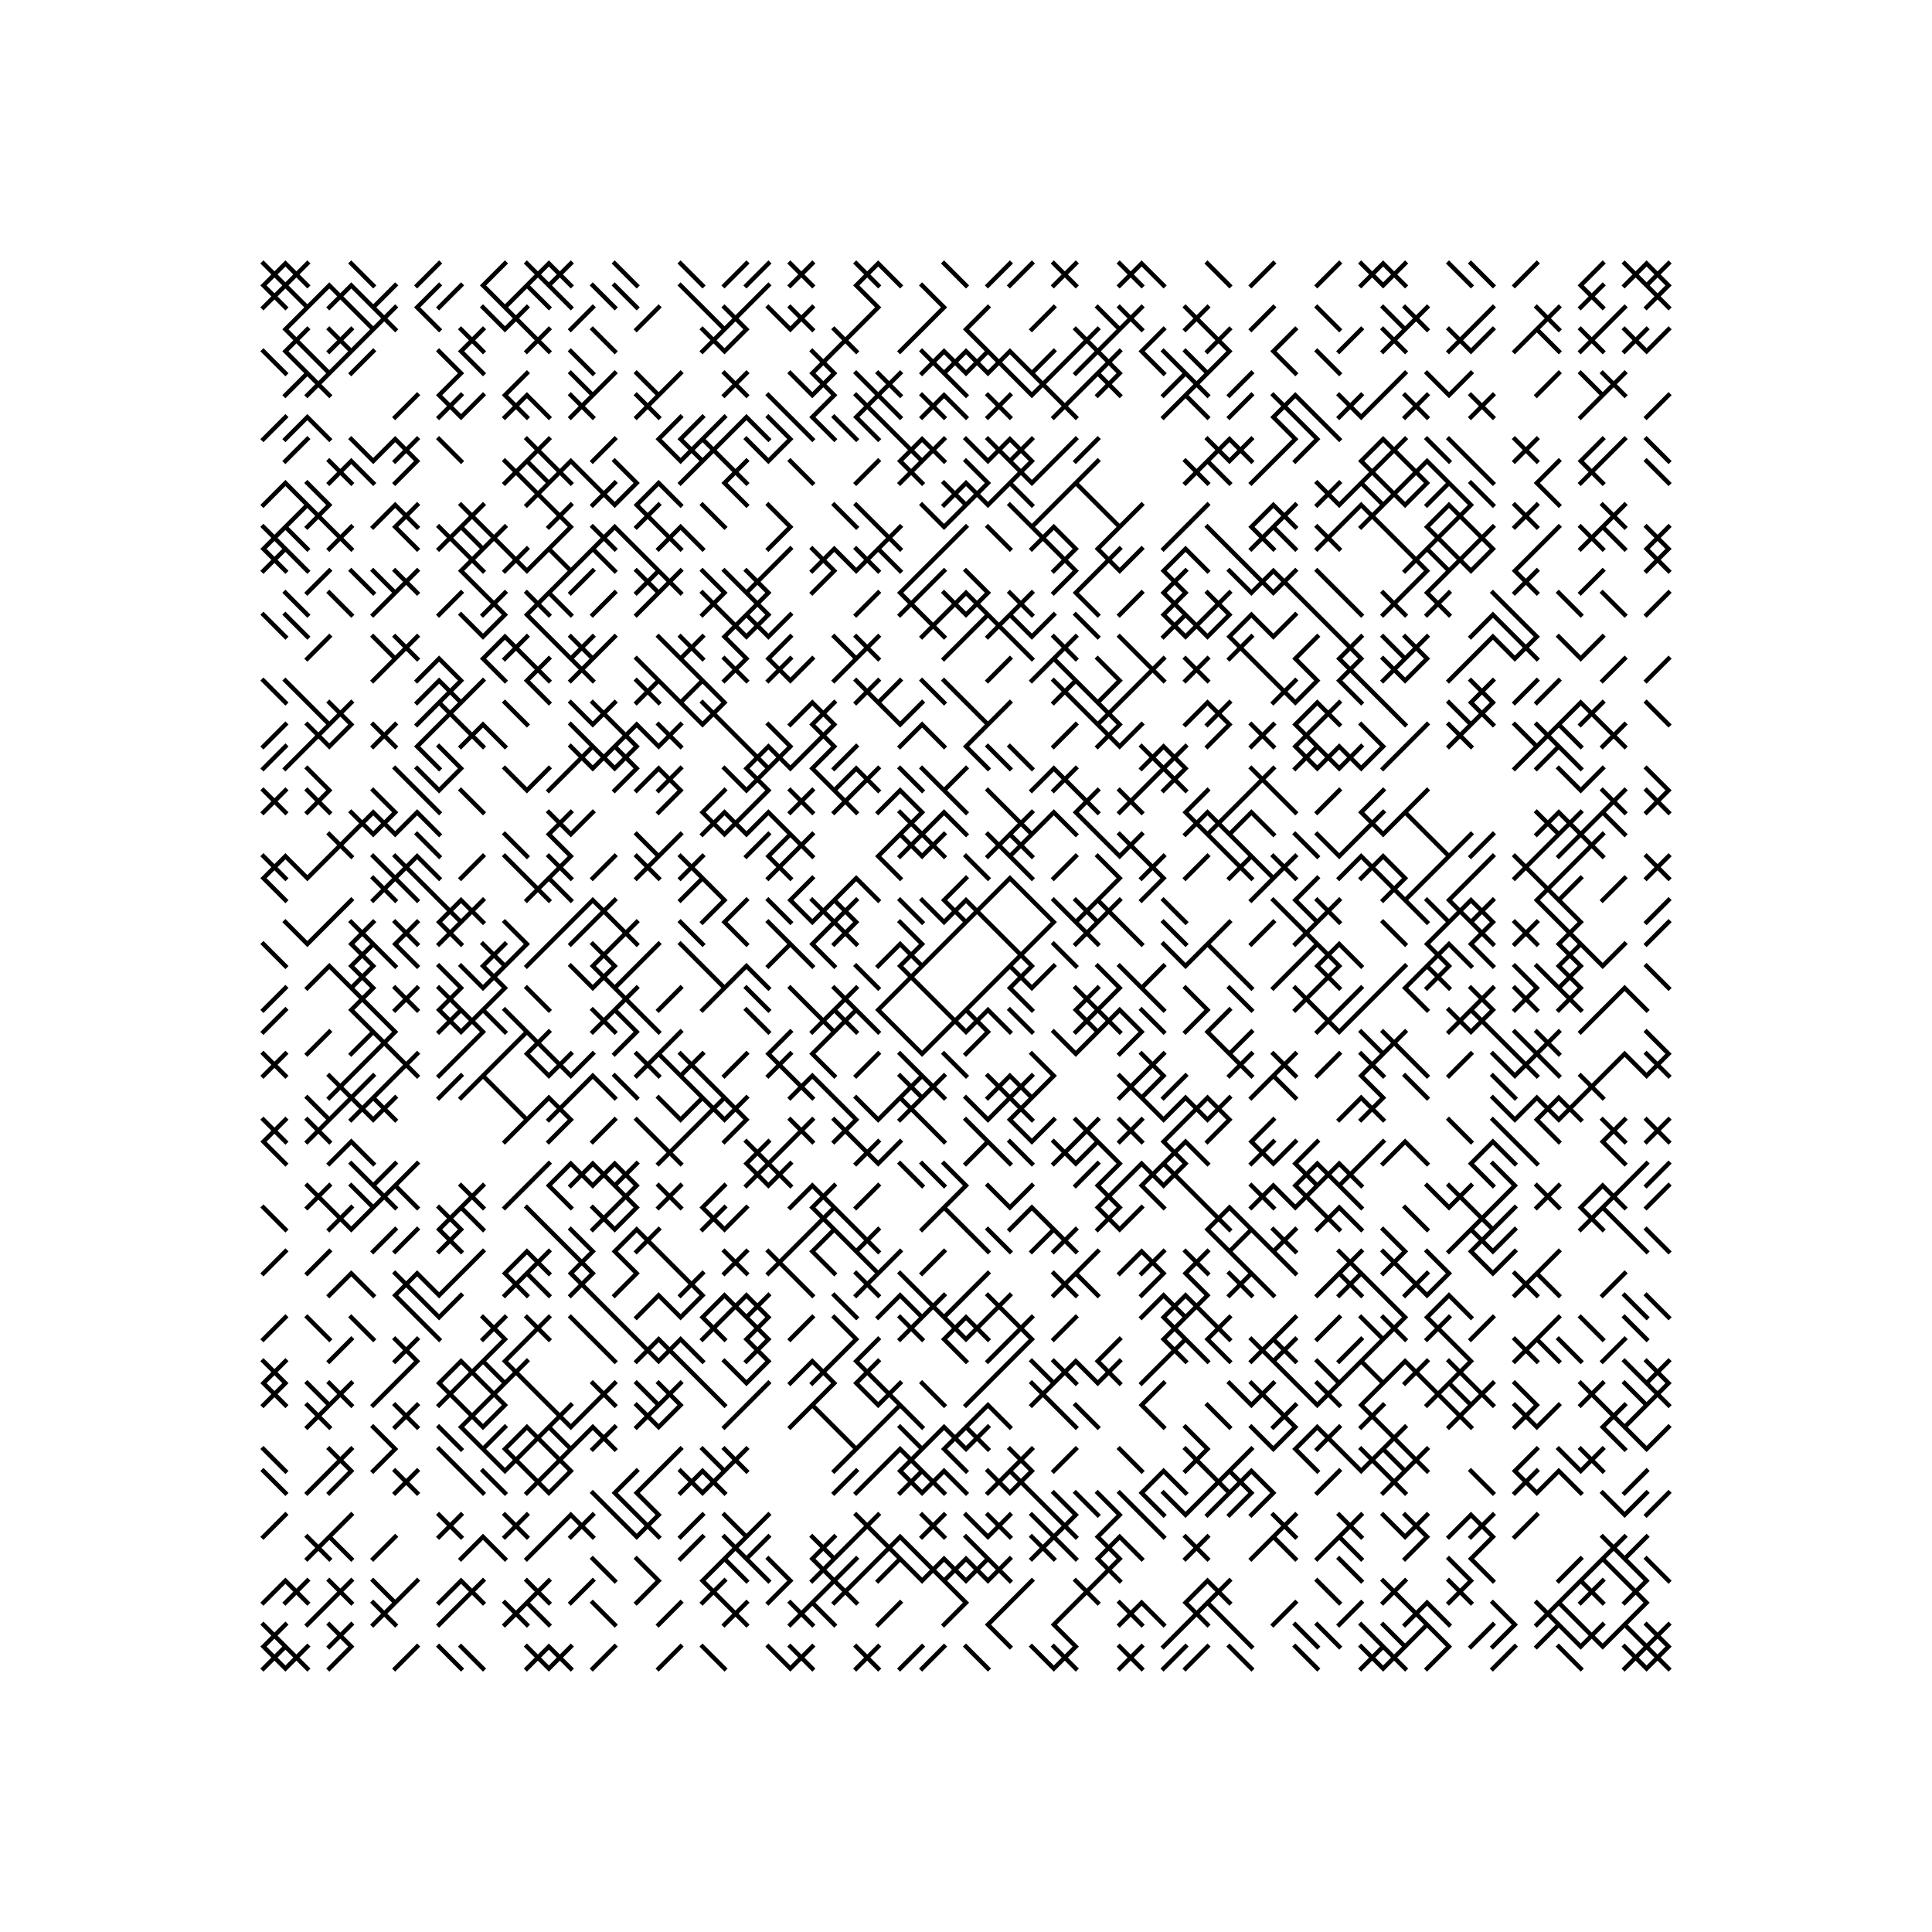 <svg xmlns="http://www.w3.org/2000/svg" width="880" height="880"><path style="fill:#fff;fill-opacity:1" d="M0 0h880v880H0z"/><path style="stroke-width:2;stroke:#000;stroke-opacity:1;stroke-linecap:square" d="m130 120-10 10M120 120l10 10M140 120l-10 10M130 120l10 10M160 120l10 10M200 120l-10 10M230 120l-10 10M250 120l-10 10M240 120l10 10M260 120l-10 10M250 120l10 10M280 120l10 10M310 120l10 10M340 120l-10 10M350 120l-10 10M370 120l-10 10M360 120l10 10M400 120l-10 10M390 120l10 10M400 120l10 10M430 120l10 10M460 120l-10 10M470 120l-10 10M490 120l-10 10M480 120l10 10M520 120l-10 10M510 120l10 10M520 120l10 10M550 120l10 10M580 120l-10 10M610 120l-10 10M630 120l-10 10M620 120l10 10M640 120l-10 10M630 120l10 10M660 120l10 10M670 120l10 10M700 120l-10 10M730 120l-10 10M750 120l-10 10M740 120l10 10M760 120l-10 10M750 120l10 10M130 130l-10 10M120 130l10 10M130 130l10 10M150 130l-10 10M160 130l-10 10M150 130l10 10M160 130l10 10M180 130l-10 10M200 130l-10 10M210 130l-10 10M220 130l10 10M240 130l-10 10M240 130l10 10M250 130l10 10M270 130l10 10M280 130l10 10M310 130l10 10M350 130l-10 10M390 130l10 10M420 130l10 10M730 130l-10 10M720 130l10 10M760 130l-10 10M750 130l10 10M140 140l-10 10M160 140l10 10M180 140l-10 10M170 140l10 10M190 140l10 10M220 140l10 10M240 140l-10 10M230 140l10 10M270 140l-10 10M300 140l-10 10M320 140l10 10M340 140l-10 10M330 140l10 10M350 140l10 10M370 140l-10 10M360 140l10 10M400 140l-10 10M430 140l-10 10M450 140l-10 10M480 140l-10 10M500 140l10 10M520 140l-10 10M510 140l10 10M550 140l-10 10M540 140l10 10M580 140l-10 10M600 140l10 10M630 140l10 10M650 140l-10 10M640 140l10 10M680 140l-10 10M710 140l-10 10M700 140l10 10M740 140l-10 10M140 150l-10 10M130 150l10 10M160 150l-10 10M150 150l10 10M170 150l-10 10M220 150l-10 10M210 150l10 10M250 150l-10 10M240 150l10 10M270 150l10 10M330 150l-10 10M320 150l10 10M340 150l-10 10M390 150l-10 10M380 150l10 10M420 150l-10 10M440 150l10 10M500 150l-10 10M490 150l10 10M510 150l-10 10M530 150l-10 10M560 150l-10 10M550 150l10 10M590 150l-10 10M620 150l-10 10M640 150l-10 10M630 150l10 10M670 150l-10 10M660 150l10 10M680 150l-10 10M700 150l-10 10M700 150l10 10M730 150l-10 10M720 150l10 10M750 150l-10 10M740 150l10 10M760 150l-10 10M120 160l10 10M130 160l10 10M140 160l10 10M160 160l-10 10M170 160l-10 10M200 160l10 10M210 160l10 10M260 160l10 10M380 160l-10 10M370 160l10 10M430 160l-10 10M420 160l10 10M440 160l-10 10M430 160l10 10M450 160l-10 10M440 160l10 10M460 160l-10 10M450 160l10 10M460 160l10 10M480 160l-10 10M490 160l-10 10M500 160l-10 10M510 160l-10 10M500 160l10 10M520 160l10 10M530 160l10 10M540 160l10 10M560 160l-10 10M580 160l10 10M600 160l10 10M140 170l-10 10M150 170l-10 10M140 170l10 10M210 170l-10 10M240 170l-10 10M260 170l10 10M280 170l-10 10M290 170l10 10M310 170l-10 10M340 170l-10 10M330 170l10 10M360 170l10 10M380 170l-10 10M370 170l10 10M390 170l10 10M410 170l-10 10M400 170l10 10M430 170l10 10M460 170l10 10M480 170l-10 10M470 170l10 10M500 170l-10 10M510 170l-10 10M500 170l10 10M540 170l-10 10M550 170l-10 10M540 170l10 10M570 170l-10 10M640 170l-10 10M650 170l10 10M670 170l-10 10M710 170l-10 10M720 170l10 10M740 170l-10 10M730 170l10 10M190 180l-10 10M210 180l-10 10M200 180l10 10M220 180l-10 10M240 180l-10 10M230 180l10 10M240 180l10 10M270 180l-10 10M260 180l10 10M300 180l-10 10M290 180l10 10M350 180l10 10M380 180l-10 10M400 180l-10 10M390 180l10 10M400 180l10 10M430 180l-10 10M420 180l10 10M430 180l10 10M460 180l-10 10M450 180l10 10M490 180l-10 10M480 180l10 10M540 180l-10 10M540 180l10 10M570 180l-10 10M590 180l-10 10M580 180l10 10M590 180l10 10M620 180l-10 10M610 180l10 10M630 180l-10 10M650 180l-10 10M640 180l10 10M680 180l-10 10M670 180l10 10M730 180l-10 10M760 180l-10 10M130 190l-10 10M140 190l-10 10M140 190l10 10M310 190l-10 10M320 190l-10 10M330 190l-10 10M340 190l-10 10M340 190l10 10M350 190l10 10M360 190l10 10M370 190l10 10M380 190l10 10M390 190l10 10M400 190l10 10M580 190l10 10M590 190l10 10M600 190l10 10M140 200l-10 10M160 200l10 10M180 200l-10 10M190 200l-10 10M180 200l10 10M200 200l10 10M250 200l-10 10M240 200l10 10M280 200l-10 10M300 200l10 10M320 200l-10 10M310 200l10 10M330 200l-10 10M320 200l10 10M340 200l10 10M360 200l-10 10M420 200l-10 10M410 200l10 10M430 200l-10 10M420 200l10 10M440 200l10 10M460 200l-10 10M450 200l10 10M470 200l-10 10M460 200l10 10M490 200l-10 10M500 200l-10 10M560 200l-10 10M550 200l10 10M570 200l-10 10M560 200l10 10M590 200l-10 10M600 200l-10 10M630 200l-10 10M640 200l-10 10M630 200l10 10M650 200l10 10M660 200l10 10M700 200l-10 10M690 200l10 10M730 200l-10 10M740 200l-10 10M750 200l10 10M160 210l-10 10M150 210l10 10M160 210l10 10M190 210l-10 10M240 210l-10 10M230 210l10 10M240 210l10 10M260 210l-10 10M250 210l10 10M260 210l10 10M280 210l10 10M320 210l-10 10M340 210l-10 10M330 210l10 10M360 210l10 10M400 210l-10 10M420 210l-10 10M410 210l10 10M440 210l10 10M470 210l-10 10M460 210l10 10M480 210l-10 10M500 210l-10 10M550 210l-10 10M540 210l10 10M550 210l10 10M580 210l-10 10M630 210l-10 10M620 210l10 10M650 210l-10 10M640 210l10 10M650 210l10 10M670 210l10 10M710 210l-10 10M730 210l-10 10M720 210l10 10M750 210l10 10M130 220l-10 10M130 220l10 10M140 220l10 10M250 220l-10 10M240 220l10 10M280 220l-10 10M270 220l10 10M290 220l-10 10M300 220l-10 10M300 220l10 10M330 220l10 10M440 220l-10 10M430 220l10 10M450 220l-10 10M440 220l10 10M460 220l-10 10M460 220l10 10M490 220l-10 10M490 220l10 10M610 220l-10 10M600 220l10 10M620 220l-10 10M620 220l10 10M640 220l-10 10M630 220l10 10M650 220l-10 10M660 220l-10 10M660 220l10 10M670 220l10 10M700 220l10 10M140 230l-10 10M150 230l-10 10M140 230l10 10M180 230l-10 10M190 230l-10 10M180 230l10 10M220 230l-10 10M210 230l10 10M260 230l-10 10M250 230l10 10M300 230l-10 10M290 230l10 10M320 230l10 10M350 230l10 10M380 230l10 10M390 230l10 10M420 230l10 10M440 230l-10 10M460 230l10 10M480 230l-10 10M500 230l10 10M520 230l-10 10M550 230l-10 10M580 230l-10 10M590 230l-10 10M580 230l10 10M620 230l-10 10M630 230l-10 10M620 230l10 10M660 230l-10 10M670 230l-10 10M660 230l10 10M700 230l-10 10M690 230l10 10M740 230l-10 10M730 230l10 10M130 240l-10 10M120 240l10 10M130 240l10 10M160 240l-10 10M150 240l10 10M180 240l10 10M210 240l-10 10M200 240l10 10M210 240l10 10M230 240l-10 10M220 240l10 10M260 240l-10 10M280 240l-10 10M270 240l10 10M280 240l10 10M310 240l-10 10M300 240l10 10M310 240l10 10M360 240l-10 10M410 240l-10 10M400 240l10 10M440 240l-10 10M450 240l10 10M480 240l-10 10M470 240l10 10M480 240l10 10M510 240l-10 10M540 240l-10 10M550 240l10 10M580 240l-10 10M570 240l10 10M580 240l10 10M610 240l-10 10M600 240l10 10M630 240l10 10M660 240l-10 10M650 240l10 10M680 240l-10 10M670 240l10 10M710 240l-10 10M730 240l-10 10M720 240l10 10M730 240l10 10M760 240l-10 10M750 240l10 10M130 250l-10 10M120 250l10 10M130 250l10 10M220 250l-10 10M210 250l10 10M240 250l-10 10M230 250l10 10M250 250l-10 10M250 250l10 10M270 250l-10 10M270 250l10 10M290 250l10 10M360 250l-10 10M380 250l-10 10M370 250l10 10M380 250l10 10M400 250l-10 10M390 250l10 10M400 250l10 10M430 250l-10 10M490 250l-10 10M480 250l10 10M510 250l-10 10M500 250l10 10M520 250l-10 10M540 250l-10 10M540 250l10 10M560 250l10 10M650 250l-10 10M640 250l10 10M650 250l10 10M670 250l-10 10M660 250l10 10M680 250l-10 10M700 250l-10 10M760 250l-10 10M750 250l10 10M150 260l-10 10M160 260l10 10M170 260l10 10M190 260l-10 10M180 260l10 10M210 260l10 10M260 260l-10 10M270 260l-10 10M300 260l-10 10M290 260l10 10M310 260l-10 10M300 260l10 10M320 260l10 10M330 260l10 10M350 260l-10 10M340 260l10 10M380 260l-10 10M420 260l-10 10M430 260l-10 10M440 260l10 10M490 260l-10 10M500 260l-10 10M540 260l-10 10M530 260l10 10M560 260l10 10M580 260l-10 10M570 260l10 10M590 260l-10 10M580 260l10 10M600 260l10 10M650 260l-10 10M660 260l-10 10M700 260l-10 10M690 260l10 10M730 260l-10 10M130 270l10 10M150 270l10 10M180 270l-10 10M210 270l-10 10M230 270l-10 10M220 270l10 10M250 270l-10 10M240 270l10 10M250 270l10 10M280 270l-10 10M300 270l-10 10M330 270l-10 10M320 270l10 10M350 270l-10 10M340 270l10 10M400 270l-10 10M420 270l-10 10M410 270l10 10M440 270l-10 10M430 270l10 10M450 270l-10 10M440 270l10 10M470 270l-10 10M460 270l10 10M490 270l10 10M520 270l-10 10M540 270l-10 10M530 270l10 10M560 270l-10 10M550 270l10 10M590 270l10 10M610 270l10 10M640 270l-10 10M630 270l10 10M660 270l-10 10M650 270l10 10M680 270l10 10M710 270l10 10M730 270l10 10M760 270l-10 10M120 280l10 10M130 280l10 10M210 280l10 10M230 280l-10 10M240 280l10 10M340 280l-10 10M330 280l10 10M350 280l-10 10M340 280l10 10M360 280l-10 10M430 280l-10 10M420 280l10 10M450 280l-10 10M460 280l-10 10M450 280l10 10M460 280l10 10M480 280l-10 10M490 280l10 10M540 280l-10 10M530 280l10 10M550 280l-10 10M540 280l10 10M560 280l-10 10M570 280l-10 10M570 280l10 10M590 280l-10 10M600 280l10 10M680 280l-10 10M680 280l10 10M690 280l10 10M150 290l-10 10M170 290l10 10M190 290l-10 10M180 290l10 10M230 290l-10 10M240 290l-10 10M230 290l10 10M250 290l10 10M270 290l-10 10M260 290l10 10M280 290l-10 10M300 290l10 10M320 290l-10 10M310 290l10 10M330 290l10 10M360 290l-10 10M380 290l10 10M400 290l-10 10M390 290l10 10M440 290l-10 10M460 290l10 10M490 290l-10 10M480 290l10 10M510 290l10 10M570 290l-10 10M560 290l10 10M600 290l-10 10M620 290l-10 10M610 290l10 10M630 290l10 10M650 290l-10 10M640 290l10 10M680 290l-10 10M680 290l10 10M700 290l-10 10M690 290l10 10M710 290l10 10M730 290l-10 10M180 300l-10 10M200 300l-10 10M200 300l10 10M220 300l10 10M250 300l-10 10M240 300l10 10M270 300l-10 10M260 300l10 10M290 300l10 10M310 300l10 10M340 300l-10 10M330 300l10 10M360 300l-10 10M350 300l10 10M370 300l-10 10M390 300l-10 10M460 300l-10 10M480 300l-10 10M480 300l10 10M500 300l10 10M530 300l-10 10M520 300l10 10M550 300l-10 10M540 300l10 10M570 300l10 10M590 300l10 10M620 300l-10 10M610 300l10 10M640 300l-10 10M630 300l10 10M650 300l-10 10M670 300l-10 10M740 300l-10 10M760 300l-10 10M120 310l10 10M130 310l10 10M200 310l-10 10M210 310l-10 10M200 310l10 10M220 310l-10 10M240 310l10 10M300 310l-10 10M290 310l10 10M300 310l10 10M320 310l-10 10M320 310l10 10M400 310l-10 10M390 310l10 10M410 310l-10 10M420 310l10 10M430 310l10 10M490 310l-10 10M480 310l10 10M490 310l10 10M510 310l-10 10M520 310l-10 10M590 310l-10 10M580 310l10 10M600 310l-10 10M610 310l10 10M620 310l10 10M680 310l-10 10M670 310l10 10M700 310l-10 10M710 310l-10 10M140 320l10 10M160 320l-10 10M150 320l10 10M200 320l-10 10M210 320l-10 10M200 320l10 10M230 320l10 10M260 320l10 10M280 320l-10 10M270 320l10 10M310 320l10 10M330 320l-10 10M320 320l10 10M370 320l-10 10M380 320l-10 10M370 320l10 10M400 320l10 10M420 320l-10 10M440 320l10 10M460 320l-10 10M490 320l10 10M510 320l-10 10M500 320l10 10M550 320l-10 10M560 320l-10 10M550 320l10 10M600 320l-10 10M610 320l-10 10M600 320l10 10M630 320l10 10M660 320l10 10M680 320l-10 10M670 320l10 10M720 320l-10 10M730 320l-10 10M720 320l10 10M750 320l10 10M130 330l-10 10M150 330l-10 10M140 330l10 10M160 330l-10 10M180 330l-10 10M170 330l10 10M200 330l-10 10M220 330l-10 10M210 330l10 10M220 330l10 10M260 330l10 10M290 330l-10 10M280 330l10 10M290 330l10 10M310 330l-10 10M300 330l10 10M330 330l10 10M350 330l10 10M380 330l-10 10M370 330l10 10M420 330l-10 10M420 330l10 10M450 330l-10 10M490 330l-10 10M510 330l-10 10M500 330l10 10M520 330l-10 10M560 330l-10 10M580 330l-10 10M570 330l10 10M600 330l-10 10M590 330l10 10M620 330l10 10M650 330l-10 10M670 330l-10 10M660 330l10 10M690 330l10 10M710 330l-10 10M700 330l10 10M710 330l10 10M740 330l-10 10M730 330l10 10M130 340l-10 10M140 340l-10 10M190 340l10 10M200 340l10 10M270 340l-10 10M260 340l10 10M280 340l-10 10M270 340l10 10M290 340l-10 10M280 340l10 10M350 340l-10 10M340 340l10 10M360 340l-10 10M350 340l10 10M370 340l-10 10M380 340l-10 10M390 340l-10 10M440 340l10 10M450 340l10 10M460 340l10 10M530 340l-10 10M520 340l10 10M540 340l-10 10M530 340l10 10M600 340l-10 10M590 340l10 10M610 340l-10 10M600 340l10 10M620 340l-10 10M610 340l10 10M630 340l-10 10M640 340l-10 10M700 340l-10 10M710 340l-10 10M710 340l10 10M140 350l10 10M180 350l10 10M190 350l10 10M210 350l-10 10M230 350l10 10M250 350l-10 10M260 350l-10 10M290 350l-10 10M300 350l-10 10M310 350l-10 10M300 350l10 10M330 350l10 10M350 350l-10 10M340 350l10 10M370 350l10 10M390 350l-10 10M400 350l-10 10M390 350l10 10M410 350l10 10M420 350l10 10M440 350l-10 10M480 350l-10 10M490 350l-10 10M480 350l10 10M530 350l-10 10M540 350l-10 10M530 350l10 10M580 350l-10 10M570 350l10 10M710 350l10 10M730 350l-10 10M750 350l10 10M130 360l-10 10M120 360l10 10M150 360l-10 10M140 360l10 10M170 360l10 10M190 360l10 10M210 360l10 10M310 360l-10 10M330 360l-10 10M350 360l-10 10M370 360l-10 10M360 360l10 10M390 360l-10 10M380 360l10 10M410 360l-10 10M410 360l10 10M430 360l10 10M450 360l10 10M500 360l-10 10M490 360l10 10M520 360l-10 10M510 360l10 10M550 360l-10 10M570 360l-10 10M580 360l10 10M610 360l-10 10M630 360l-10 10M650 360l-10 10M740 360l-10 10M730 360l10 10M760 360l-10 10M750 360l10 10M170 370l-10 10M160 370l10 10M180 370l-10 10M170 370l10 10M190 370l-10 10M190 370l10 10M260 370l-10 10M250 370l10 10M270 370l-10 10M330 370l-10 10M320 370l10 10M340 370l-10 10M330 370l10 10M350 370l-10 10M350 370l10 10M420 370l-10 10M410 370l10 10M430 370l-10 10M430 370l10 10M470 370l-10 10M460 370l10 10M480 370l-10 10M480 370l10 10M490 370l10 10M550 370l-10 10M540 370l10 10M560 370l-10 10M550 370l10 10M570 370l-10 10M570 370l10 10M630 370l-10 10M620 370l10 10M640 370l-10 10M640 370l10 10M710 370l-10 10M700 370l10 10M720 370l-10 10M710 370l10 10M730 370l-10 10M730 370l10 10M160 380l-10 10M150 380l10 10M190 380l10 10M230 380l10 10M250 380l10 10M290 380l10 10M310 380l-10 10M350 380l-10 10M360 380l-10 10M370 380l-10 10M360 380l10 10M410 380l-10 10M420 380l-10 10M410 380l10 10M430 380l-10 10M420 380l10 10M460 380l-10 10M450 380l10 10M470 380l-10 10M460 380l10 10M500 380l10 10M520 380l-10 10M510 380l10 10M550 380l10 10M560 380l10 10M590 380l10 10M600 380l10 10M620 380l-10 10M650 380l10 10M670 380l-10 10M680 380l-10 10M710 380l-10 10M720 380l-10 10M730 380l-10 10M720 380l10 10M130 390l-10 10M120 390l10 10M130 390l10 10M150 390l-10 10M170 390l10 10M190 390l-10 10M180 390l10 10M190 390l10 10M220 390l-10 10M230 390l10 10M260 390l-10 10M250 390l10 10M280 390l-10 10M300 390l-10 10M290 390l10 10M320 390l-10 10M310 390l10 10M360 390l-10 10M350 390l10 10M400 390l10 10M440 390l10 10M460 390l10 10M490 390l-10 10M500 390l10 10M530 390l-10 10M520 390l10 10M550 390l-10 10M570 390l-10 10M560 390l10 10M570 390l10 10M590 390l-10 10M580 390l10 10M620 390l-10 10M630 390l-10 10M620 390l10 10M630 390l10 10M660 390l-10 10M680 390l-10 10M700 390l-10 10M690 390l10 10M720 390l-10 10M760 390l-10 10M750 390l10 10M120 400l10 10M180 400l-10 10M170 400l10 10M180 400l10 10M190 400l10 10M250 400l-10 10M240 400l10 10M250 400l10 10M320 400l-10 10M320 400l10 10M370 400l-10 10M390 400l-10 10M390 400l10 10M440 400l-10 10M460 400l-10 10M460 400l10 10M510 400l-10 10M530 400l-10 10M580 400l-10 10M600 400l-10 10M640 400l-10 10M630 400l10 10M650 400l-10 10M670 400l-10 10M710 400l-10 10M700 400l10 10M720 400l-10 10M740 400l-10 10M160 410l-10 10M210 410l-10 10M200 410l10 10M220 410l-10 10M210 410l10 10M270 410l-10 10M280 410l-10 10M270 410l10 10M330 410l-10 10M340 410l-10 10M350 410l10 10M360 410l10 10M380 410l-10 10M370 410l10 10M390 410l-10 10M380 410l10 10M410 410l10 10M420 410l10 10M440 410l-10 10M430 410l10 10M450 410l-10 10M440 410l10 10M470 410l10 10M480 410l10 10M500 410l-10 10M490 410l10 10M510 410l-10 10M500 410l10 10M530 410l10 10M580 410l10 10M590 410l10 10M610 410l-10 10M600 410l10 10M640 410l10 10M650 410l10 10M670 410l-10 10M660 410l10 10M680 410l-10 10M670 410l10 10M700 410l10 10M710 410l10 10M760 410l-10 10M130 420l10 10M150 420l-10 10M170 420l-10 10M160 420l10 10M190 420l-10 10M180 420l10 10M210 420l-10 10M200 420l10 10M230 420l10 10M260 420l-10 10M270 420l-10 10M290 420l-10 10M280 420l10 10M310 420l10 10M330 420l10 10M350 420l10 10M380 420l-10 10M390 420l-10 10M380 420l10 10M410 420l10 10M440 420l-10 10M450 420l10 10M480 420l-10 10M500 420l-10 10M490 420l10 10M510 420l10 10M530 420l10 10M560 420l-10 10M580 420l-10 10M600 420l-10 10M590 420l10 10M630 420l10 10M660 420l-10 10M680 420l-10 10M670 420l10 10M700 420l-10 10M690 420l10 10M720 420l-10 10M710 420l10 10M760 420l-10 10M120 430l10 10M170 430l-10 10M160 430l10 10M170 430l10 10M180 430l10 10M230 430l-10 10M220 430l10 10M240 430l-10 10M250 430l-10 10M280 430l-10 10M270 430l10 10M300 430l-10 10M310 430l10 10M360 430l-10 10M360 430l10 10M370 430l10 10M410 430l-10 10M420 430l-10 10M410 430l10 10M430 430l-10 10M470 430l-10 10M460 430l10 10M480 430l10 10M530 430l10 10M550 430l-10 10M550 430l10 10M600 430l-10 10M610 430l-10 10M600 430l10 10M610 430l10 10M660 430l-10 10M650 430l10 10M660 430l10 10M670 430l10 10M720 430l-10 10M710 430l10 10M720 430l10 10M740 430l-10 10M150 440l-10 10M150 440l10 10M170 440l-10 10M160 440l10 10M200 440l10 10M210 440l10 10M230 440l-10 10M220 440l10 10M260 440l10 10M280 440l-10 10M270 440l10 10M290 440l-10 10M320 440l10 10M340 440l-10 10M340 440l10 10M390 440l10 10M420 440l-10 10M410 440l10 10M460 440l-10 10M470 440l-10 10M460 440l10 10M480 440l-10 10M500 440l10 10M510 440l10 10M530 440l-10 10M560 440l10 10M590 440l-10 10M610 440l-10 10M600 440l10 10M640 440l-10 10M650 440l-10 10M660 440l-10 10M650 440l10 10M690 440l10 10M700 440l10 10M720 440l-10 10M710 440l10 10M750 440l10 10M130 450l-10 10M170 450l-10 10M160 450l10 10M190 450l-10 10M180 450l10 10M210 450l-10 10M200 450l10 10M230 450l-10 10M240 450l10 10M290 450l-10 10M280 450l10 10M310 450l-10 10M330 450l-10 10M340 450l10 10M360 450l10 10M390 450l-10 10M380 450l10 10M410 450l-10 10M420 450l10 10M450 450l-10 10M460 450l10 10M500 450l-10 10M490 450l10 10M510 450l-10 10M520 450l10 10M540 450l10 10M560 450l10 10M600 450l-10 10M590 450l10 10M620 450l-10 10M630 450l-10 10M640 450l10 10M680 450l-10 10M670 450l10 10M700 450l-10 10M690 450l10 10M720 450l-10 10M710 450l10 10M740 450l-10 10M740 450l10 10M130 460l-10 10M160 460l10 10M170 460l10 10M210 460l-10 10M200 460l10 10M220 460l-10 10M210 460l10 10M220 460l10 10M230 460l10 10M280 460l-10 10M270 460l10 10M280 460l10 10M290 460l10 10M340 460l10 10M380 460l-10 10M370 460l10 10M390 460l-10 10M380 460l10 10M390 460l10 10M400 460l10 10M440 460l-10 10M430 460l10 10M450 460l-10 10M440 460l10 10M450 460l10 10M460 460l10 10M500 460l-10 10M490 460l10 10M510 460l-10 10M500 460l10 10M510 460l10 10M520 460l10 10M550 460l-10 10M560 460l-10 10M610 460l-10 10M600 460l10 10M620 460l-10 10M670 460l-10 10M660 460l10 10M680 460l-10 10M670 460l10 10M730 460l-10 10M150 470l-10 10M170 470l-10 10M180 470l-10 10M170 470l10 10M220 470l-10 10M240 470l-10 10M250 470l-10 10M240 470l10 10M290 470l-10 10M310 470l-10 10M360 470l-10 10M380 470l-10 10M410 470l10 10M430 470l-10 10M450 470l-10 10M480 470l10 10M500 470l-10 10M520 470l-10 10M550 470l10 10M570 470l-10 10M620 470l10 10M640 470l-10 10M630 470l10 10M680 470l10 10M690 470l10 10M710 470l-10 10M700 470l10 10M750 470l10 10M130 480l-10 10M120 480l10 10M170 480l-10 10M190 480l-10 10M180 480l10 10M210 480l-10 10M230 480l-10 10M240 480l10 10M260 480l-10 10M250 480l10 10M270 480l-10 10M300 480l-10 10M290 480l10 10M300 480l10 10M320 480l-10 10M310 480l10 10M340 480l-10 10M360 480l-10 10M350 480l10 10M370 480l10 10M400 480l-10 10M410 480l10 10M430 480l10 10M470 480l10 10M530 480l-10 10M520 480l10 10M570 480l-10 10M560 480l10 10M590 480l-10 10M580 480l10 10M610 480l-10 10M630 480l-10 10M620 480l10 10M640 480l10 10M670 480l-10 10M680 480l10 10M700 480l-10 10M690 480l10 10M700 480l10 10M740 480l-10 10M740 480l10 10M760 480l-10 10M750 480l10 10M160 490l-10 10M150 490l10 10M170 490l-10 10M180 490l-10 10M210 490l-10 10M220 490l-10 10M220 490l10 10M270 490l-10 10M270 490l10 10M280 490l10 10M310 490l10 10M320 490l10 10M370 490l-10 10M360 490l10 10M370 490l10 10M420 490l-10 10M410 490l10 10M430 490l-10 10M420 490l10 10M460 490l-10 10M450 490l10 10M470 490l-10 10M460 490l10 10M480 490l-10 10M520 490l-10 10M510 490l10 10M530 490l-10 10M540 490l-10 10M580 490l-10 10M580 490l10 10M620 490l10 10M640 490l10 10M680 490l10 10M730 490l-10 10M720 490l10 10M140 500l10 10M160 500l-10 10M170 500l-10 10M160 500l10 10M180 500l-10 10M170 500l10 10M230 500l10 10M250 500l-10 10M260 500l-10 10M250 500l10 10M300 500l10 10M320 500l-10 10M330 500l-10 10M320 500l10 10M340 500l-10 10M330 500l10 10M380 500l10 10M390 500l10 10M410 500l-10 10M420 500l-10 10M410 500l10 10M440 500l10 10M460 500l-10 10M470 500l-10 10M460 500l10 10M520 500l10 10M540 500l-10 10M550 500l-10 10M540 500l10 10M560 500l-10 10M550 500l10 10M620 500l-10 10M630 500l-10 10M620 500l10 10M680 500l10 10M700 500l-10 10M710 500l-10 10M700 500l10 10M720 500l-10 10M710 500l10 10M130 510l-10 10M120 510l10 10M150 510l-10 10M140 510l10 10M240 510l-10 10M260 510l-10 10M280 510l-10 10M290 510l10 10M320 510l-10 10M340 510l-10 10M370 510l-10 10M360 510l10 10M390 510l-10 10M380 510l10 10M420 510l10 10M440 510l10 10M460 510l10 10M480 510l-10 10M500 510l-10 10M490 510l10 10M520 510l-10 10M510 510l10 10M540 510l-10 10M560 510l-10 10M580 510l-10 10M660 510l10 10M680 510l10 10M700 510l10 10M740 510l-10 10M730 510l10 10M760 510l-10 10M750 510l10 10M120 520l10 10M160 520l-10 10M160 520l10 10M310 520l-10 10M300 520l10 10M350 520l-10 10M340 520l10 10M360 520l-10 10M400 520l-10 10M390 520l10 10M410 520l-10 10M450 520l-10 10M450 520l10 10M460 520l10 10M490 520l-10 10M480 520l10 10M500 520l-10 10M500 520l10 10M540 520l-10 10M530 520l10 10M540 520l10 10M580 520l-10 10M570 520l10 10M590 520l-10 10M600 520l-10 10M630 520l-10 10M640 520l-10 10M640 520l10 10M680 520l-10 10M680 520l10 10M690 520l10 10M730 520l10 10M160 530l10 10M180 530l-10 10M190 530l-10 10M250 530l-10 10M260 530l-10 10M270 530l-10 10M260 530l10 10M280 530l-10 10M270 530l10 10M290 530l-10 10M280 530l10 10M350 530l-10 10M340 530l10 10M360 530l-10 10M350 530l10 10M410 530l10 10M420 530l10 10M430 530l10 10M500 530l-10 10M510 530l-10 10M520 530l-10 10M530 530l-10 10M520 530l10 10M540 530l-10 10M530 530l10 10M600 530l-10 10M590 530l10 10M610 530l-10 10M600 530l10 10M620 530l-10 10M610 530l10 10M670 530l10 10M680 530l10 10M750 530l-10 10M760 530l-10 10M150 540l-10 10M140 540l10 10M160 540l10 10M180 540l-10 10M170 540l10 10M180 540l10 10M220 540l-10 10M210 540l10 10M240 540l-10 10M250 540l10 10M290 540l-10 10M280 540l10 10M310 540l-10 10M300 540l10 10M330 540l-10 10M370 540l-10 10M380 540l-10 10M370 540l10 10M400 540l-10 10M440 540l-10 10M450 540l10 10M470 540l-10 10M510 540l-10 10M500 540l10 10M520 540l10 10M540 540l10 10M580 540l-10 10M570 540l10 10M580 540l10 10M600 540l-10 10M590 540l10 10M610 540l10 10M650 540l10 10M670 540l-10 10M660 540l10 10M690 540l-10 10M710 540l-10 10M700 540l10 10M730 540l-10 10M740 540l-10 10M730 540l10 10M760 540l-10 10M120 550l10 10M160 550l-10 10M150 550l10 10M170 550l-10 10M210 550l-10 10M200 550l10 10M210 550l10 10M240 550l10 10M280 550l-10 10M270 550l10 10M290 550l-10 10M330 550l-10 10M320 550l10 10M340 550l-10 10M380 550l-10 10M370 550l10 10M380 550l10 10M430 550l-10 10M430 550l10 10M470 550l-10 10M470 550l10 10M510 550l-10 10M500 550l10 10M520 550l-10 10M560 550l-10 10M550 550l10 10M560 550l10 10M610 550l-10 10M600 550l10 10M610 550l10 10M640 550l10 10M680 550l-10 10M670 550l10 10M690 550l-10 10M730 550l-10 10M720 550l10 10M730 550l10 10M180 560l-10 10M190 560l-10 10M210 560l-10 10M200 560l10 10M250 560l10 10M260 560l10 10M290 560l-10 10M300 560l-10 10M290 560l10 10M370 560l-10 10M380 560l-10 10M380 560l10 10M400 560l-10 10M390 560l10 10M440 560l10 10M450 560l10 10M480 560l-10 10M490 560l-10 10M480 560l10 10M550 560l10 10M570 560l-10 10M570 560l10 10M590 560l-10 10M580 560l10 10M630 560l10 10M670 560l-10 10M680 560l-10 10M670 560l10 10M690 560l-10 10M740 560l10 10M750 560l10 10M130 570l-10 10M150 570l-10 10M220 570l-10 10M240 570l-10 10M250 570l-10 10M240 570l10 10M270 570l-10 10M260 570l10 10M280 570l10 10M300 570l10 10M340 570l-10 10M330 570l10 10M360 570l-10 10M350 570l10 10M370 570l10 10M390 570l10 10M410 570l-10 10M430 570l-10 10M500 570l-10 10M520 570l-10 10M530 570l-10 10M520 570l10 10M550 570l-10 10M540 570l10 10M560 570l10 10M580 570l10 10M620 570l-10 10M610 570l10 10M640 570l-10 10M630 570l10 10M650 570l10 10M670 570l10 10M690 570l-10 10M710 570l-10 10M160 580l-10 10M160 580l10 10M190 580l-10 10M180 580l10 10M190 580l10 10M210 580l-10 10M240 580l-10 10M230 580l10 10M240 580l10 10M270 580l-10 10M260 580l10 10M290 580l-10 10M320 580l-10 10M310 580l10 10M360 580l10 10M400 580l-10 10M390 580l10 10M410 580l10 10M450 580l-10 10M490 580l-10 10M480 580l10 10M490 580l10 10M530 580l-10 10M540 580l10 10M570 580l-10 10M560 580l10 10M570 580l10 10M610 580l-10 10M620 580l-10 10M610 580l10 10M620 580l10 10M650 580l-10 10M640 580l10 10M660 580l-10 10M700 580l-10 10M690 580l10 10M700 580l10 10M740 580l-10 10M180 590l10 10M190 590l10 10M210 590l-10 10M270 590l10 10M300 590l-10 10M300 590l10 10M320 590l-10 10M330 590l-10 10M340 590l-10 10M330 590l10 10M350 590l-10 10M340 590l10 10M380 590l10 10M410 590l-10 10M410 590l10 10M430 590l-10 10M420 590l10 10M440 590l-10 10M460 590l-10 10M450 590l10 10M530 590l-10 10M540 590l-10 10M530 590l10 10M550 590l-10 10M540 590l10 10M630 590l10 10M660 590l-10 10M660 590l10 10M740 590l10 10M750 590l10 10M130 600l-10 10M140 600l10 10M160 600l10 10M190 600l10 10M230 600l-10 10M220 600l10 10M250 600l-10 10M240 600l10 10M260 600l10 10M280 600l10 10M330 600l-10 10M320 600l10 10M350 600l-10 10M340 600l10 10M370 600l-10 10M380 600l10 10M420 600l-10 10M410 600l10 10M440 600l-10 10M430 600l10 10M450 600l-10 10M440 600l10 10M470 600l-10 10M460 600l10 10M490 600l-10 10M540 600l-10 10M530 600l10 10M560 600l-10 10M550 600l10 10M590 600l-10 10M610 600l-10 10M620 600l10 10M640 600l-10 10M630 600l10 10M660 600l-10 10M650 600l10 10M680 600l-10 10M710 600l-10 10M720 600l10 10M740 600l10 10M160 610l-10 10M190 610l-10 10M180 610l10 10M230 610l-10 10M240 610l-10 10M270 610l10 10M300 610l-10 10M290 610l10 10M310 610l-10 10M300 610l10 10M310 610l10 10M350 610l-10 10M340 610l10 10M390 610l-10 10M400 610l-10 10M430 610l10 10M460 610l-10 10M470 610l-10 10M510 610l-10 10M540 610l-10 10M530 610l10 10M540 610l10 10M550 610l10 10M580 610l-10 10M570 610l10 10M590 610l-10 10M580 610l10 10M620 610l-10 10M630 610l-10 10M660 610l10 10M700 610l-10 10M690 610l10 10M700 610l10 10M710 610l10 10M740 610l-10 10M130 620l-10 10M120 620l10 10M190 620l-10 10M210 620l-10 10M220 620l-10 10M210 620l10 10M220 620l10 10M240 620l-10 10M230 620l10 10M310 620l10 10M330 620l10 10M350 620l-10 10M370 620l-10 10M380 620l-10 10M370 620l10 10M400 620l-10 10M390 620l10 10M460 620l-10 10M470 620l10 10M490 620l-10 10M480 620l10 10M490 620l10 10M510 620l-10 10M500 620l10 10M530 620l-10 10M580 620l10 10M600 620l10 10M620 620l-10 10M620 620l10 10M640 620l-10 10M650 620l-10 10M640 620l10 10M670 620l-10 10M660 620l10 10M740 620l10 10M760 620l-10 10M750 620l10 10M130 630l-10 10M120 630l10 10M140 630l10 10M160 630l-10 10M150 630l10 10M180 630l-10 10M210 630l-10 10M200 630l10 10M230 630l-10 10M220 630l10 10M240 630l10 10M280 630l-10 10M270 630l10 10M290 630l10 10M310 630l-10 10M300 630l10 10M320 630l10 10M350 630l-10 10M380 630l-10 10M390 630l10 10M410 630l-10 10M400 630l10 10M420 630l10 10M450 630l-10 10M480 630l-10 10M470 630l10 10M530 630l-10 10M560 630l10 10M580 630l-10 10M570 630l10 10M590 630l10 10M610 630l-10 10M600 630l10 10M630 630l-10 10M660 630l-10 10M650 630l10 10M660 630l10 10M680 630l-10 10M670 630l10 10M690 630l10 10M730 630l-10 10M720 630l10 10M740 630l10 10M760 630l-10 10M750 630l10 10M150 640l-10 10M140 640l10 10M190 640l-10 10M180 640l10 10M220 640l-10 10M210 640l10 10M230 640l-10 10M260 640l-10 10M250 640l10 10M270 640l-10 10M300 640l-10 10M290 640l10 10M310 640l-10 10M340 640l-10 10M370 640l-10 10M370 640l10 10M410 640l-10 10M410 640l10 10M450 640l-10 10M450 640l10 10M480 640l10 10M490 640l10 10M520 640l10 10M550 640l10 10M590 640l-10 10M580 640l10 10M630 640l-10 10M620 640l10 10M670 640l-10 10M660 640l10 10M700 640l-10 10M690 640l10 10M710 640l-10 10M740 640l-10 10M730 640l10 10M750 640l-10 10M170 650l10 10M200 650l10 10M210 650l10 10M230 650l-10 10M240 650l-10 10M250 650l-10 10M240 650l10 10M250 650l10 10M270 650l-10 10M280 650l-10 10M270 650l10 10M380 650l10 10M400 650l-10 10M410 650l10 10M430 650l-10 10M440 650l-10 10M430 650l10 10M450 650l-10 10M440 650l10 10M540 650l10 10M570 650l10 10M590 650l-10 10M600 650l-10 10M610 650l-10 10M600 650l10 10M640 650l-10 10M630 650l10 10M730 650l10 10M740 650l10 10M760 650l-10 10M120 660l10 10M160 660l-10 10M150 660l10 10M180 660l-10 10M200 660l10 10M220 660l10 10M240 660l-10 10M230 660l10 10M260 660l-10 10M250 660l10 10M310 660l-10 10M320 660l10 10M340 660l-10 10M330 660l10 10M390 660l-10 10M410 660l-10 10M420 660l-10 10M410 660l10 10M430 660l10 10M470 660l-10 10M460 660l10 10M490 660l-10 10M510 660l10 10M550 660l-10 10M540 660l10 10M570 660l-10 10M590 660l10 10M610 660l10 10M630 660l-10 10M620 660l10 10M630 660l10 10M650 660l-10 10M640 660l10 10M700 660l-10 10M710 660l10 10M730 660l-10 10M720 660l10 10M120 670l10 10M150 670l-10 10M160 670l-10 10M190 670l-10 10M180 670l10 10M210 670l10 10M220 670l10 10M250 670l-10 10M240 670l10 10M260 670l-10 10M290 670l-10 10M300 670l-10 10M320 670l-10 10M310 670l10 10M330 670l-10 10M320 670l10 10M390 670l-10 10M400 670l-10 10M420 670l-10 10M410 670l10 10M430 670l-10 10M420 670l10 10M430 670l10 10M460 670l-10 10M450 670l10 10M470 670l-10 10M460 670l10 10M530 670l-10 10M530 670l10 10M560 670l-10 10M550 670l10 10M570 670l-10 10M560 670l10 10M570 670l10 10M610 670l-10 10M640 670l-10 10M630 670l10 10M670 670l10 10M700 670l-10 10M690 670l10 10M710 670l-10 10M710 670l10 10M750 670l-10 10M270 680l10 10M280 680l10 10M290 680l10 10M470 680l10 10M480 680l10 10M490 680l10 10M500 680l10 10M510 680l10 10M520 680l10 10M530 680l10 10M550 680l-10 10M560 680l-10 10M570 680l-10 10M580 680l-10 10M730 680l10 10M750 680l-10 10M760 680l-10 10M130 690l-10 10M160 690l-10 10M210 690l-10 10M200 690l10 10M240 690l-10 10M230 690l10 10M260 690l-10 10M270 690l-10 10M260 690l10 10M280 690l10 10M300 690l-10 10M290 690l10 10M320 690l-10 10M330 690l10 10M350 690l-10 10M400 690l-10 10M390 690l10 10M430 690l-10 10M420 690l10 10M440 690l10 10M460 690l-10 10M450 690l10 10M470 690l10 10M490 690l-10 10M480 690l10 10M510 690l-10 10M520 690l10 10M590 690l-10 10M580 690l10 10M620 690l-10 10M610 690l10 10M630 690l10 10M650 690l-10 10M640 690l10 10M670 690l-10 10M680 690l-10 10M670 690l10 10M700 690l-10 10M150 700l-10 10M140 700l10 10M150 700l10 10M180 700l-10 10M220 700l-10 10M220 700l10 10M250 700l-10 10M320 700l-10 10M340 700l-10 10M330 700l10 10M350 700l-10 10M380 700l-10 10M370 700l10 10M390 700l-10 10M410 700l-10 10M400 700l10 10M410 700l10 10M440 700l10 10M480 700l-10 10M470 700l10 10M480 700l10 10M510 700l-10 10M500 700l10 10M510 700l10 10M550 700l-10 10M540 700l10 10M580 700l-10 10M580 700l10 10M610 700l-10 10M610 700l10 10M650 700l-10 10M680 700l-10 10M740 700l-10 10M730 700l10 10M750 700l-10 10M270 710l10 10M290 710l10 10M330 710l-10 10M330 710l10 10M340 710l10 10M350 710l10 10M380 710l-10 10M370 710l10 10M390 710l-10 10M400 710l-10 10M410 710l-10 10M410 710l10 10M430 710l-10 10M420 710l10 10M440 710l-10 10M430 710l10 10M450 710l-10 10M440 710l10 10M460 710l-10 10M450 710l10 10M510 710l-10 10M500 710l10 10M610 710l10 10M660 710l10 10M670 710l10 10M720 710l-10 10M730 710l-10 10M730 710l10 10M740 710l10 10M750 710l10 10M130 720l-10 10M140 720l-10 10M130 720l10 10M160 720l-10 10M150 720l10 10M170 720l10 10M190 720l-10 10M210 720l-10 10M220 720l-10 10M210 720l10 10M250 720l-10 10M240 720l10 10M270 720l-10 10M300 720l-10 10M330 720l-10 10M320 720l10 10M360 720l-10 10M380 720l-10 10M390 720l-10 10M380 720l10 10M430 720l10 10M470 720l-10 10M500 720l-10 10M490 720l10 10M550 720l-10 10M560 720l-10 10M550 720l10 10M600 720l10 10M640 720l-10 10M630 720l10 10M670 720l-10 10M660 720l10 10M720 720l-10 10M730 720l-10 10M720 720l10 10M750 720l-10 10M740 720l10 10M150 730l-10 10M180 730l-10 10M170 730l10 10M210 730l-10 10M240 730l-10 10M230 730l10 10M240 730l10 10M270 730l10 10M310 730l-10 10M340 730l-10 10M330 730l10 10M370 730l-10 10M360 730l10 10M370 730l10 10M410 730l-10 10M440 730l-10 10M460 730l-10 10M490 730l-10 10M520 730l-10 10M510 730l10 10M520 730l10 10M550 730l-10 10M540 730l10 10M550 730l10 10M590 730l-10 10M620 730l-10 10M650 730l-10 10M640 730l10 10M650 730l10 10M680 730l10 10M710 730l-10 10M700 730l10 10M710 730l10 10M750 730l-10 10M130 740l-10 10M120 740l10 10M160 740l-10 10M150 740l10 10M450 740l10 10M480 740l10 10M540 740l-10 10M560 740l10 10M590 740l10 10M600 740l10 10M620 740l10 10M630 740l10 10M650 740l-10 10M650 740l10 10M680 740l-10 10M690 740l-10 10M710 740l-10 10M710 740l10 10M730 740l-10 10M720 740l10 10M740 740l-10 10M740 740l10 10M760 740l-10 10M750 740l10 10M130 750l-10 10M120 750l10 10M140 750l-10 10M130 750l10 10M160 750l-10 10M190 750l-10 10M200 750l10 10M210 750l10 10M250 750l-10 10M240 750l10 10M260 750l-10 10M250 750l10 10M280 750l-10 10M310 750l-10 10M320 750l10 10M350 750l10 10M370 750l-10 10M360 750l10 10M400 750l-10 10M390 750l10 10M420 750l-10 10M430 750l-10 10M440 750l10 10M470 750l10 10M490 750l-10 10M480 750l10 10M520 750l-10 10M510 750l10 10M540 750l-10 10M550 750l-10 10M560 750l10 10M590 750l10 10M630 750l-10 10M620 750l10 10M640 750l-10 10M630 750l10 10M660 750l-10 10M690 750l-10 10M710 750l10 10M750 750l-10 10M740 750l10 10M760 750l-10 10M750 750l10 10"/></svg>